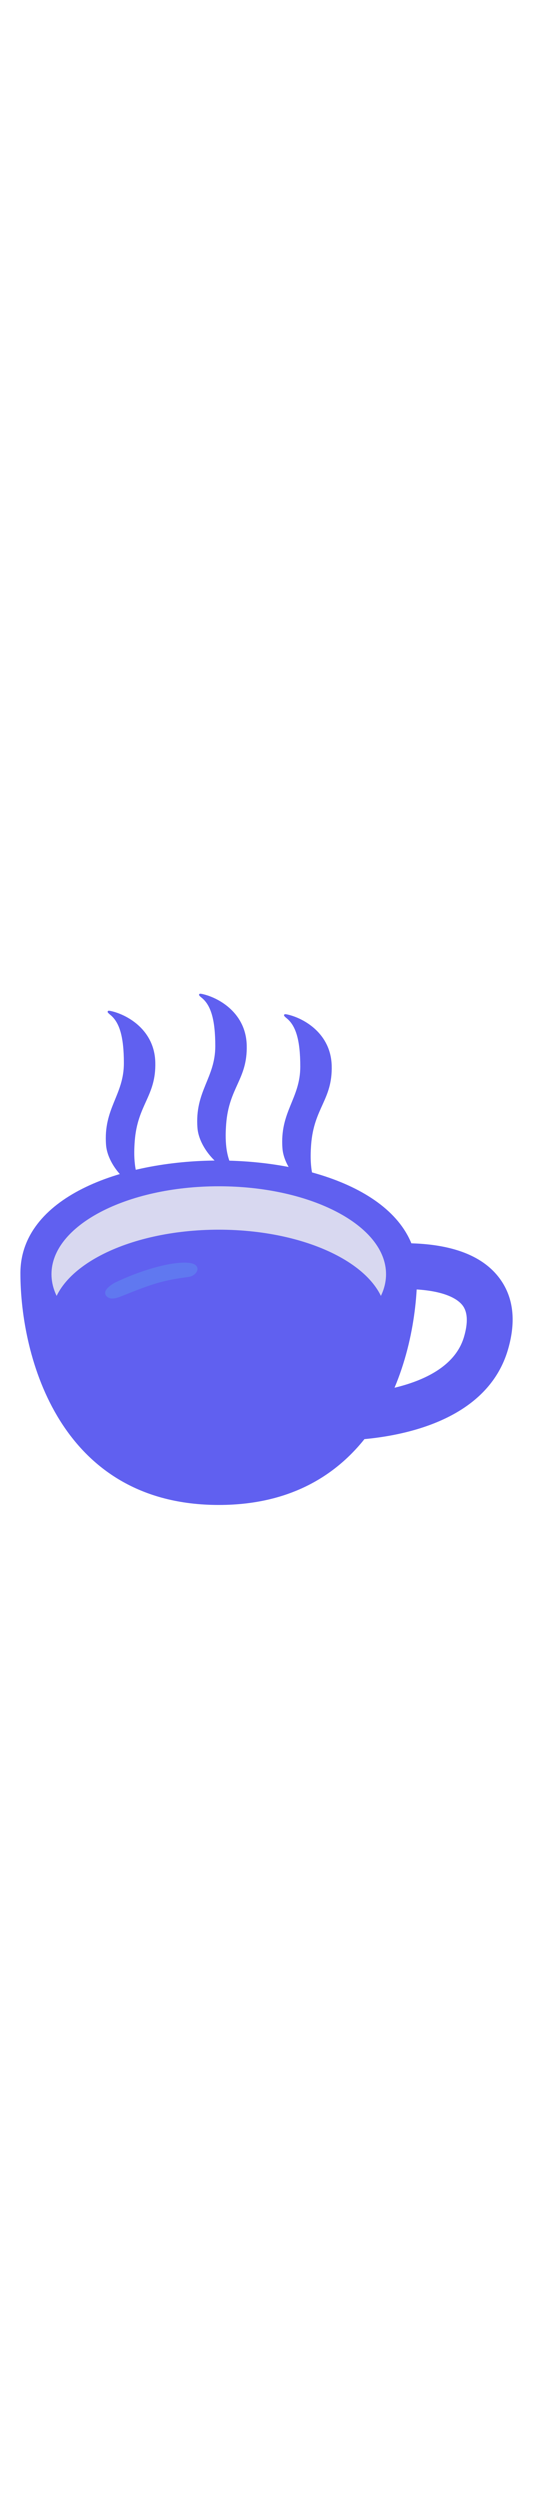 <svg id="th_noc_hot-beverage" width="100%" height="100%" xmlns="http://www.w3.org/2000/svg" version="1.1" xmlns:xlink="http://www.w3.org/1999/xlink" xmlns:svgjs="http://svgjs.com/svgjs" preserveAspectRatio="xMidYMid meet" viewBox="0 0 32 32" style="height:150px" data-uid="noc_hot-beverage" data-keyword="hot-beverage" data-complex="true" data-coll="noc" data-c="{&quot;e0e0e0&quot;:[&quot;noc_hot-beverage_l_1&quot;,&quot;noc_hot-beverage_l_2&quot;,&quot;noc_hot-beverage_l_5&quot;],&quot;90a4ae&quot;:[&quot;noc_hot-beverage_l_3&quot;],&quot;855c52&quot;:[&quot;noc_hot-beverage_l_4&quot;],&quot;bcaaa4&quot;:[&quot;noc_hot-beverage_l_6&quot;]}" data-colors="[&quot;#e0e0e0&quot;,&quot;#90a4ae&quot;,&quot;#855c52&quot;,&quot;#bcaaa4&quot;]"><defs id="SvgjsDefs5485"></defs><path id="noc_hot-beverage_l_1" d="M13.135 10.633C7.18 10.633 1.225 12.888 1.225 17.393C1.225 22.413 3.58 31.3 13.135 31.3S25.045 22.413 25.045 17.393C25.045 12.888 19.09 10.633 13.135 10.633Z " data-color-original="#e0e0e0" fill="#6060f0" class="e0e0e0"></path><path id="noc_hot-beverage_l_2" d="M8.467 12.383C7.372 11.928 6.445 10.725 6.367 9.703C6.197 7.5 7.437 6.713 7.437 4.793C7.437 3.183 7.165 2.338 6.629 1.898C6.474 1.771 6.449 1.728 6.464 1.693C6.486 1.648 6.486 1.62 6.724 1.678C7.697 1.916 9.277 2.825 9.324 4.743C9.374 6.783 8.257 7.256 8.089 9.471C8.026 10.296 8.024 11.459 8.566 12.213C8.634 12.305 8.644 12.343 8.641 12.368C8.636 12.403 8.576 12.423 8.466 12.383ZM13.955 11.36C12.86 10.905 11.933 9.702 11.855 8.68C11.685 6.477 12.925 5.69 12.925 3.77C12.925 2.16 12.652 1.315 12.118 0.875C11.963 0.75 11.938 0.708 11.953 0.672C11.976 0.627 11.976 0.599 12.213 0.657C13.186 0.895 14.766 1.804 14.813 3.722C14.863 5.762 13.745 6.235 13.578 8.45C13.515 9.275 13.513 10.438 14.055 11.192C14.123 11.284 14.133 11.322 14.13 11.347C14.125 11.38 14.065 11.402 13.955 11.359ZM19.058 12.59C17.963 12.135 17.035 10.932 16.958 9.91C16.788 7.707 18.028 6.92 18.028 5C18.028 3.39 17.755 2.545 17.22 2.105C17.065 1.978 17.04 1.935 17.055 1.9C17.078 1.855 17.078 1.827 17.315 1.885C18.288 2.123 19.867 3.032 19.915 4.95C19.965 6.99 18.848 7.463 18.68 9.678C18.617 10.503 18.615 11.666 19.157 12.42C19.224 12.512 19.235 12.55 19.232 12.575C19.227 12.61 19.167 12.632 19.057 12.59Z " data-color-original="#e0e0e0" fill="#6060f0" class="e0e0e0"></path><path id="noc_hot-beverage_l_3" d="M23.177 17.453C23.177 20.366 18.681 22.728 13.134 22.728S3.091 20.366 3.091 17.453C3.091 14.54 7.587 12.178 13.134 12.178S23.177 14.54 23.177 17.453Z " data-color-original="#90a4ae" fill="#d8d8f0" class="90a4ae"></path><path id="noc_hot-beverage_l_4" d="M23.177 20.058C23.177 22.971 18.681 25.333 13.134 25.333S3.091 22.971 3.091 20.058C3.091 17.145 7.587 14.783 13.134 14.783S23.177 17.145 23.177 20.058Z " data-color-original="#855c52" fill="#6060f0" class="855c52"></path><path id="noc_hot-beverage_l_5" d="M20.34 27.425C20.175 27.425 20.08 27.422 20.073 27.42A1.372 1.372 0 0 1 18.791 25.96A1.371 1.371 0 0 1 20.251 24.675C20.316 24.675 26.829 24.738 27.858 21.21C28.103 20.373 28.078 19.745 27.785 19.345C27.527 18.993 26.76 18.397 24.523 18.348C23.763 18.331 23.16 17.703 23.178 16.943S23.83 15.586 24.583 15.598C27.191 15.653 29.013 16.368 30.005 17.718C30.83 18.843 30.995 20.276 30.497 21.978C28.985 27.146 21.822 27.425 20.34 27.425Z " data-color-original="#e0e0e0" fill="#6060f0" class="e0e0e0"></path><path id="noc_hot-beverage_l_6" d="M11.328 17.617C11.638 17.579 11.943 17.285 11.836 17.032C11.748 16.822 11.443 16.772 11.186 16.762C10.161 16.719 8.411 17.237 6.931 17.945C6.729 18.04 6.376 18.295 6.324 18.497C6.266 18.715 6.462 18.889 6.681 18.91S7.133 18.84 7.354 18.75C9.186 18.015 9.774 17.823 11.329 17.617Z " data-color-original="#bcaaa4" fill="#6078f0" class="bcaaa4"></path></svg>